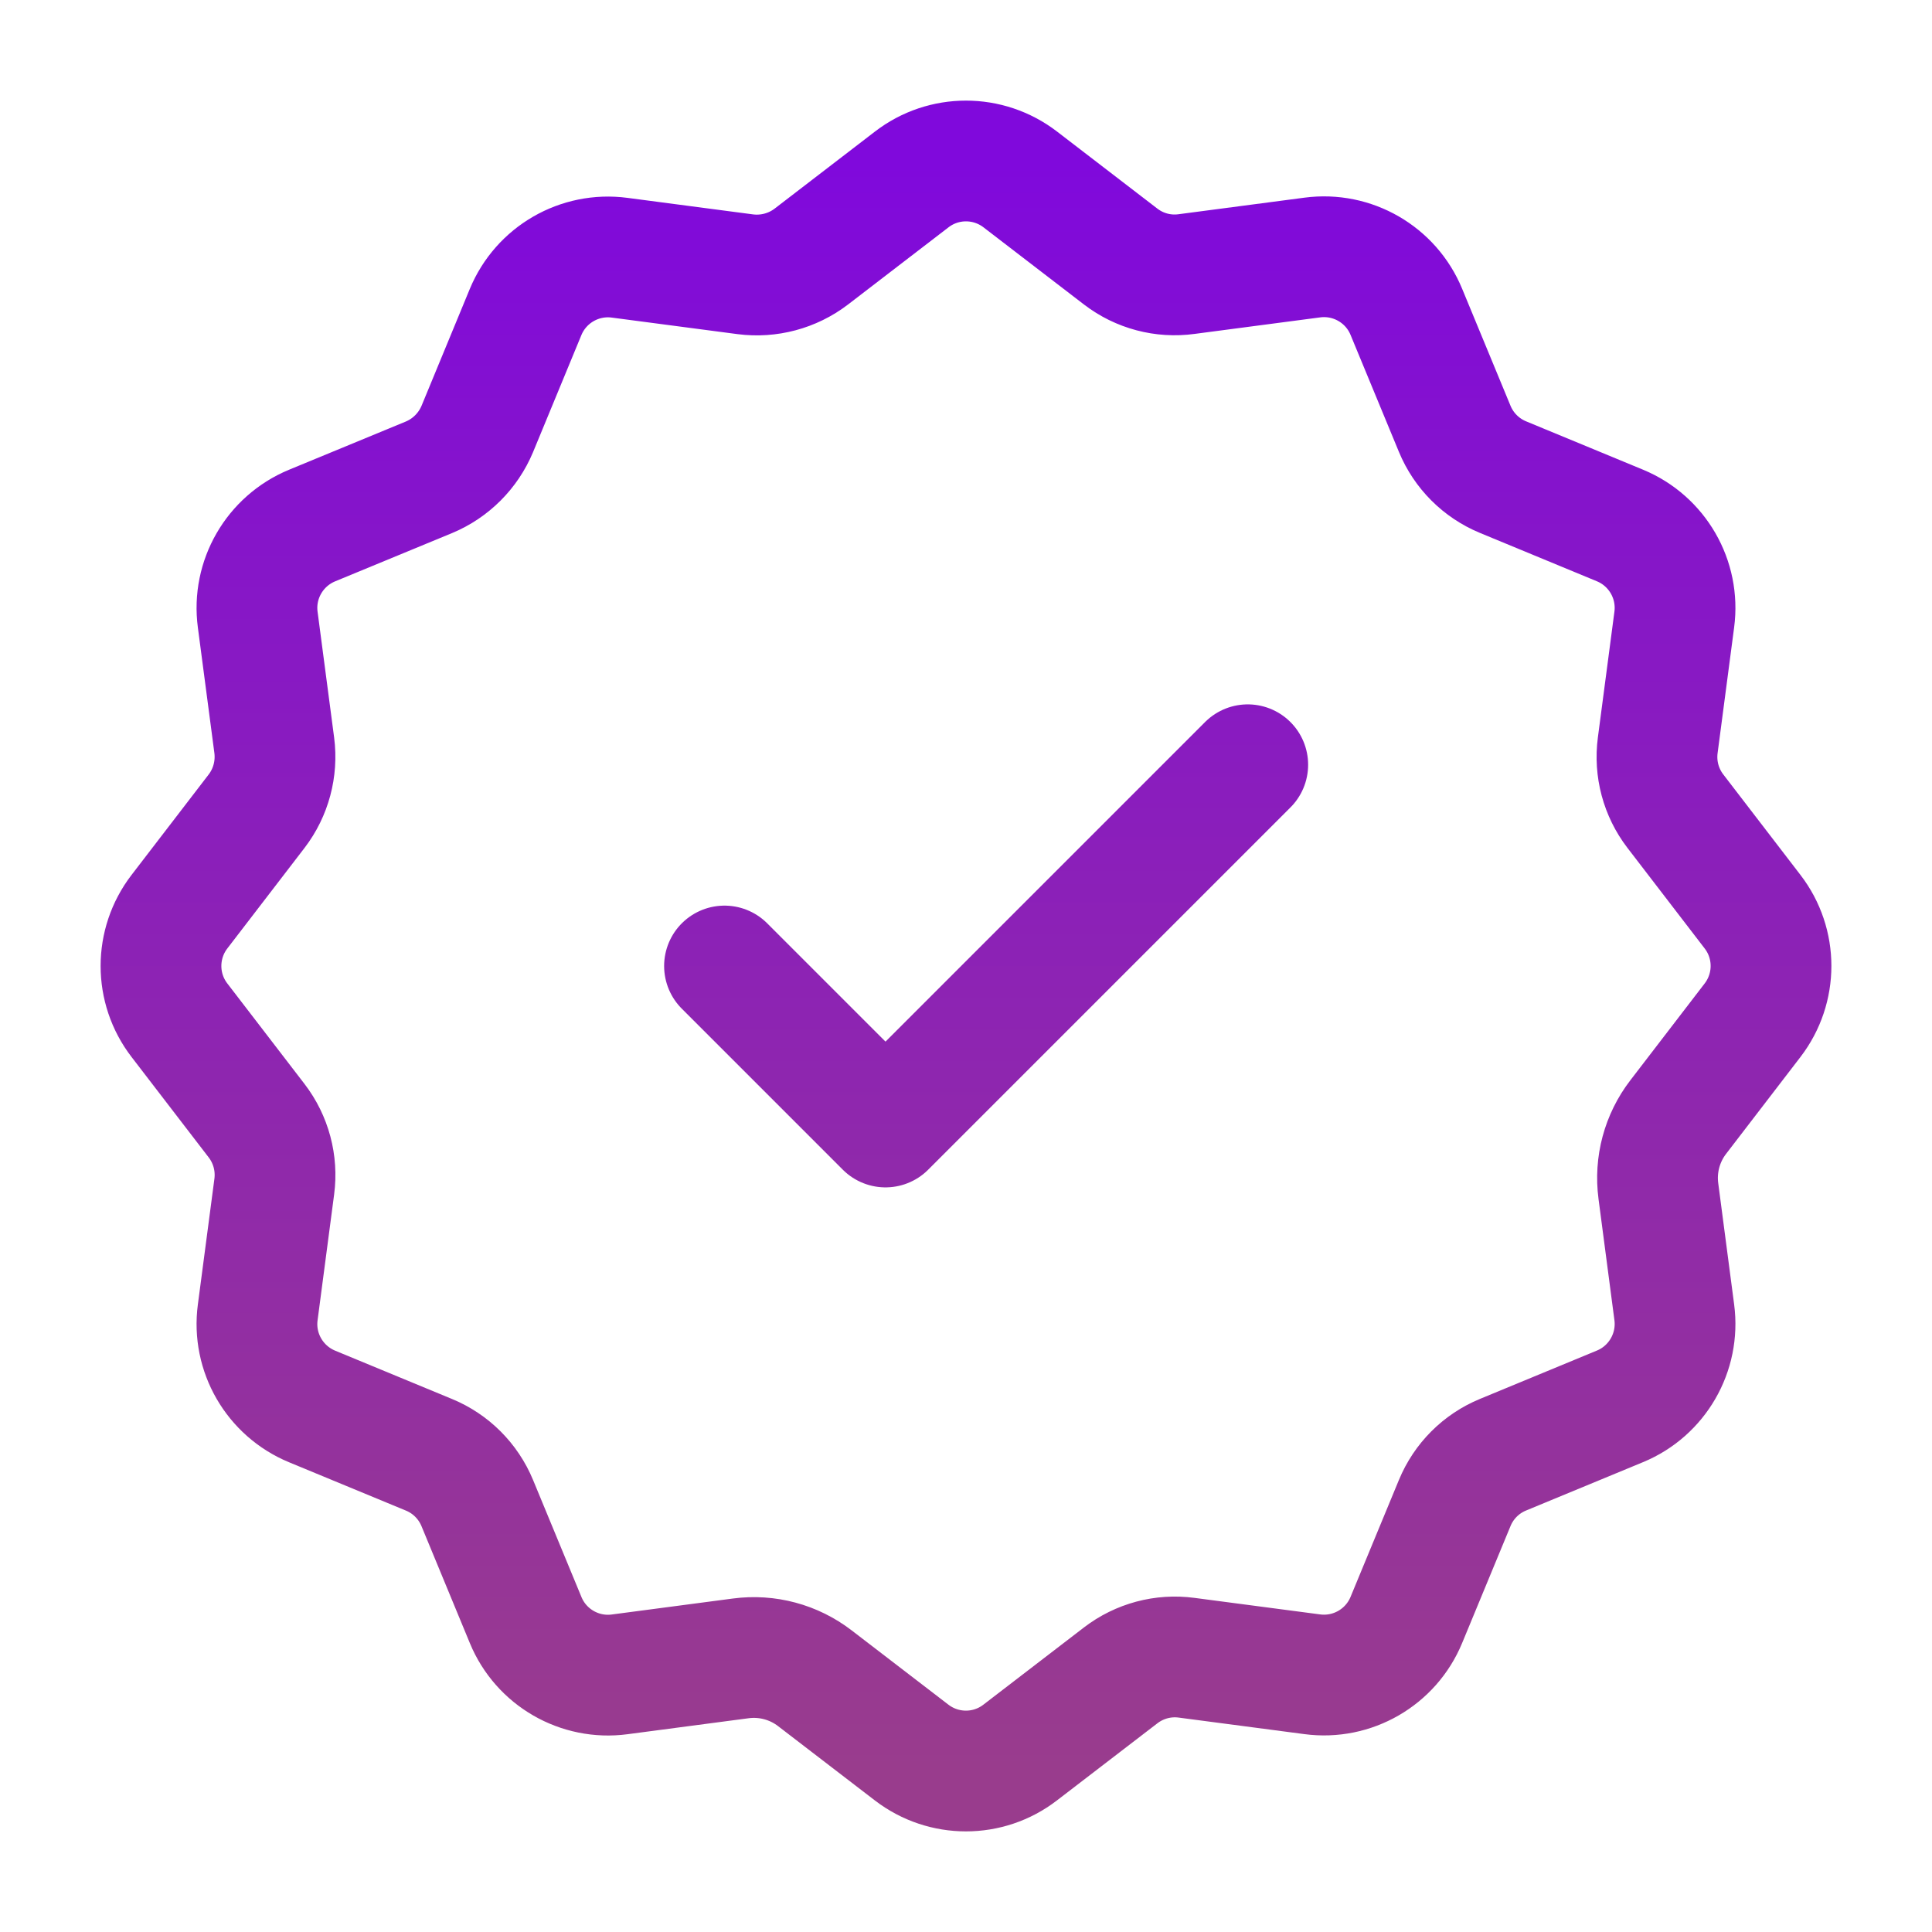 <svg width="48" height="48" viewBox="0 0 48 48" fill="none" xmlns="http://www.w3.org/2000/svg">
<path d="M18 24L22 28L31 19M18.404 41.202C19.059 41.115 19.721 41.293 20.244 41.695L22.65 43.542C23.446 44.153 24.552 44.153 25.345 43.542L27.843 41.624C28.31 41.266 28.898 41.108 29.481 41.186L32.605 41.597C33.598 41.728 34.556 41.175 34.94 40.248L36.142 37.342C36.367 36.797 36.798 36.366 37.342 36.142L40.249 34.94C41.175 34.557 41.728 33.597 41.597 32.604L41.202 29.593C41.115 28.938 41.293 28.275 41.695 27.753L43.542 25.347C44.153 24.551 44.153 23.445 43.542 22.651L41.624 20.153C41.266 19.687 41.109 19.098 41.186 18.516L41.597 15.391C41.728 14.398 41.175 13.44 40.249 13.056L37.342 11.854C36.798 11.629 36.367 11.198 36.142 10.654L34.94 7.747C34.558 6.82 33.598 6.267 32.605 6.398L29.481 6.809C28.898 6.889 28.31 6.732 27.845 6.376L25.348 4.458C24.552 3.847 23.446 3.847 22.652 4.458L20.155 6.376C19.688 6.732 19.099 6.889 18.517 6.814L15.393 6.403C14.4 6.272 13.442 6.825 13.058 7.752L11.858 10.658C11.631 11.2 11.2 11.632 10.658 11.858L7.751 13.058C6.825 13.443 6.271 14.4 6.403 15.394L6.814 18.518C6.889 19.1 6.731 19.689 6.376 20.153L4.458 22.651C3.847 23.447 3.847 24.553 4.458 25.347L6.376 27.844C6.734 28.311 6.891 28.9 6.814 29.482L6.403 32.606C6.271 33.6 6.825 34.557 7.751 34.942L10.658 36.144C11.202 36.368 11.633 36.8 11.858 37.344L13.06 40.251C13.442 41.177 14.402 41.731 15.395 41.599L18.404 41.202Z" stroke="url(#paint0_linear_4269_27633)" stroke-width="3" stroke-linecap="round" stroke-linejoin="round"/>
<defs>
<linearGradient id="paint0_linear_4269_27633" x1="24" y1="4" x2="24" y2="44" gradientUnits="userSpaceOnUse">
<stop stop-color="#8009DC"/>
<stop offset="1" stop-color="#993C8D"/>
</linearGradient>
</defs>
</svg>
